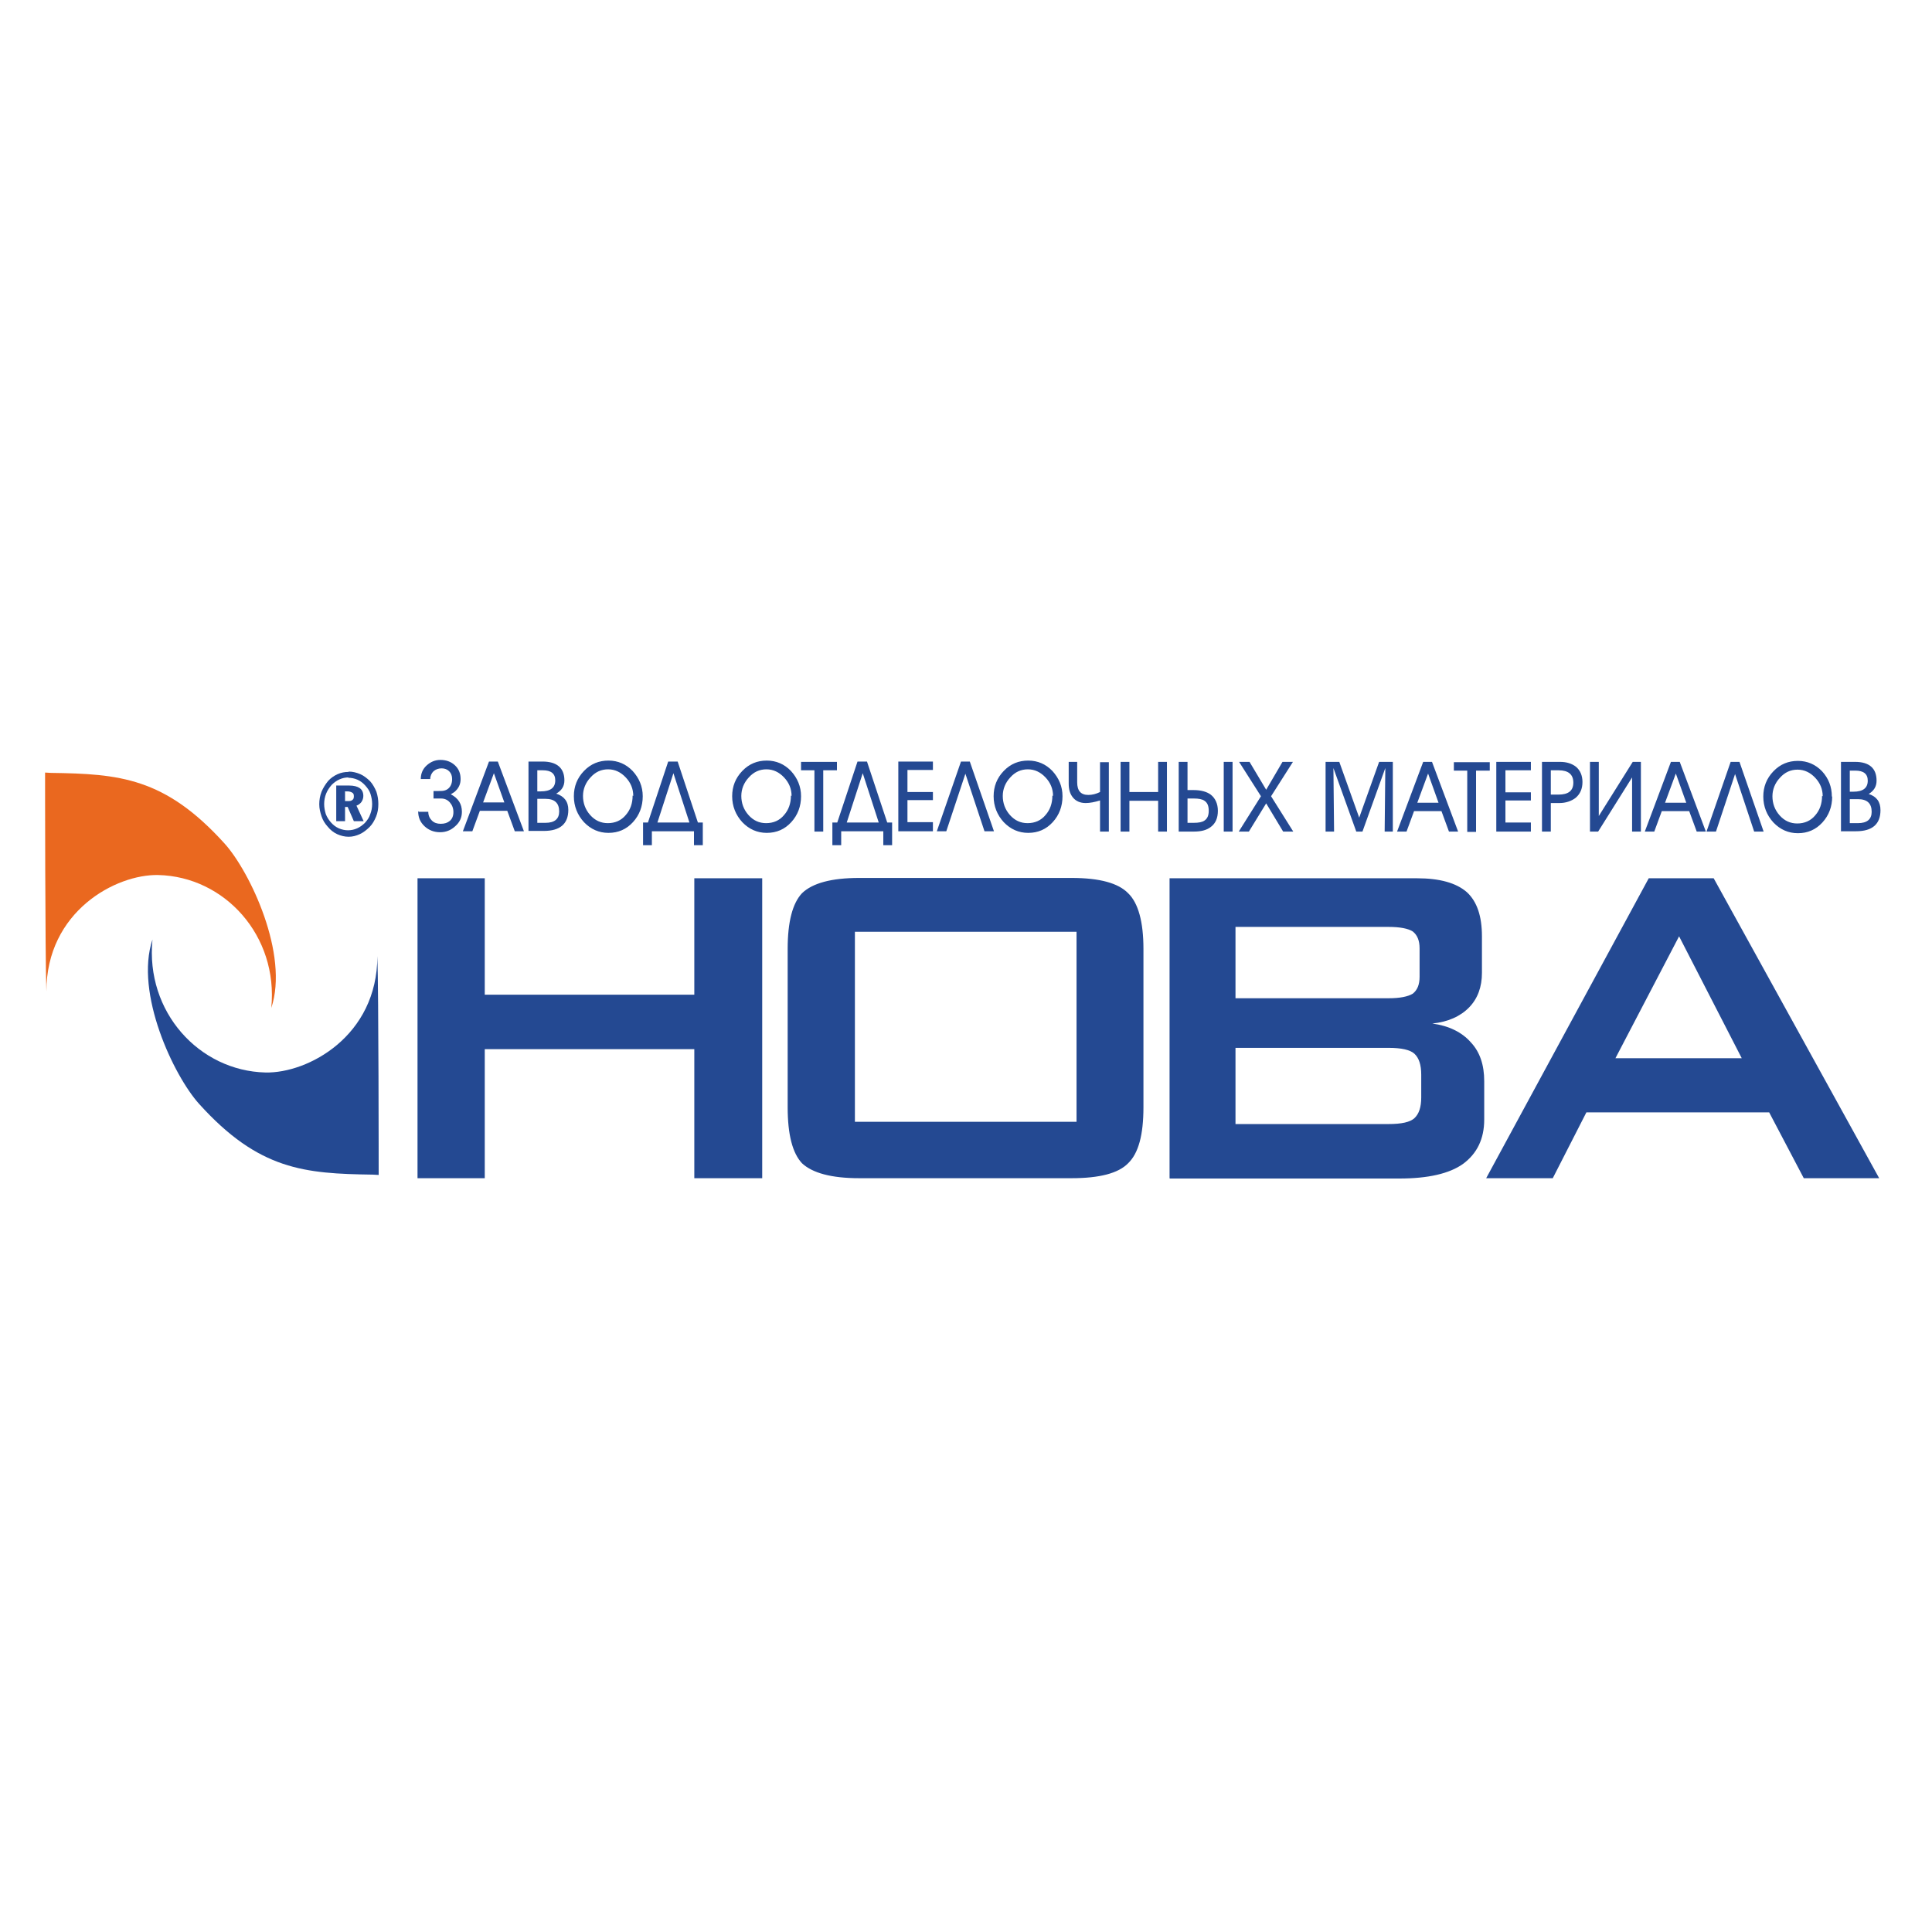 <?xml version="1.0" encoding="UTF-8"?> <svg xmlns="http://www.w3.org/2000/svg" width="300" height="300" viewBox="0 0 300 300" fill="none"> <g clip-path="url(#clip0_73_801)"> <path fill-rule="evenodd" clip-rule="evenodd" d="M64.832 182.95V136.378H75.273V154.453H107.812V136.378H118.355V182.95H107.812V162.911H75.273V182.95H64.832ZM122.308 147.353C122.308 143.124 123.068 140.254 124.538 138.694C126.16 137.133 129.1 136.327 133.408 136.327H166.404C170.763 136.327 173.651 137.133 175.172 138.694C176.744 140.204 177.554 143.124 177.554 147.353V171.924C177.554 176.203 176.793 179.073 175.172 180.634C173.651 182.195 170.712 182.95 166.404 182.95H133.408C129.1 182.95 126.16 182.144 124.538 180.634C123.068 179.073 122.308 176.203 122.308 171.924V147.353ZM132.749 174.189H167.164V144.685H132.749V174.189ZM215.619 143.93H191.847V155.007H215.619C217.393 155.007 218.608 154.755 219.369 154.302C220.078 153.748 220.433 152.892 220.433 151.683V147.253C220.433 146.045 220.078 145.189 219.369 144.635C218.659 144.182 217.393 143.93 215.619 143.93ZM215.619 162.71H191.847V174.542H215.619C217.646 174.542 218.963 174.24 219.623 173.636C220.333 172.981 220.688 171.924 220.688 170.413V166.889C220.688 165.328 220.333 164.271 219.623 163.616C218.963 163.012 217.595 162.71 215.619 162.71ZM181.609 182.95V136.378H220.028C223.526 136.378 226.11 137.082 227.782 138.542C229.354 140.003 230.115 142.268 230.115 145.39V151.079C230.115 153.244 229.456 155.057 228.137 156.416C226.769 157.826 224.843 158.682 222.411 158.934C224.995 159.286 227.023 160.293 228.391 161.854C229.811 163.364 230.469 165.378 230.469 167.896V173.837C230.469 176.858 229.354 179.124 227.174 180.735C225.046 182.245 221.752 183 217.291 183H181.66L181.609 182.95ZM250.844 164.321H270.459L260.727 145.39L250.844 164.321ZM230.773 182.95L256.015 136.378H266.1L291.798 182.95H280.09L274.717 172.729H246.333L241.113 182.95H230.773Z" fill="#244992"></path> <path d="M65.034 126.056H66.504C66.504 126.61 66.707 127.063 67.061 127.415C67.416 127.768 67.872 127.919 68.43 127.919C69.038 127.919 69.494 127.768 69.849 127.466C70.204 127.163 70.406 126.71 70.406 126.106C70.406 125.502 70.204 124.998 69.849 124.596C69.494 124.193 69.038 123.991 68.481 123.991H67.315V122.833C68.176 122.833 68.683 122.833 68.886 122.783C69.444 122.682 69.849 122.33 70.052 121.827C70.153 121.575 70.204 121.323 70.204 120.971C70.204 120.467 70.052 120.064 69.748 119.762C69.444 119.46 69.038 119.309 68.582 119.309C68.075 119.309 67.67 119.46 67.315 119.762C67.011 120.064 66.808 120.467 66.808 120.971H65.338C65.338 120.115 65.642 119.41 66.251 118.856C66.859 118.302 67.568 118 68.379 118C69.241 118 70.001 118.252 70.609 118.806C71.218 119.359 71.522 120.064 71.522 120.971C71.522 121.776 71.218 122.431 70.559 122.985C70.508 123.035 70.305 123.136 70.001 123.337C71.167 123.941 71.724 124.847 71.724 126.056C71.724 126.962 71.37 127.717 70.66 128.321C70.001 128.926 69.241 129.228 68.329 129.228C67.416 129.228 66.605 128.926 65.946 128.321C65.237 127.667 64.933 126.912 64.933 125.955L65.034 126.056ZM79.935 129.077L78.769 125.905H74.512L73.346 129.077H71.876L75.931 118.252H77.3L81.354 129.077H79.834H79.935ZM76.692 120.064L75.019 124.596H78.313L76.692 120.064ZM83.433 119.611V122.884H83.99C85.46 122.884 86.22 122.33 86.22 121.172C86.22 120.115 85.561 119.611 84.294 119.611H83.382H83.433ZM83.433 124.042V127.768H84.7C86.119 127.768 86.829 127.163 86.829 126.005C86.829 124.696 86.119 124.042 84.7 124.042H83.433ZM82.064 129.077V118.252H84.243C86.474 118.252 87.639 119.259 87.639 121.172C87.639 122.078 87.234 122.733 86.372 123.236C87.589 123.639 88.248 124.445 88.248 125.754C88.248 127.919 86.98 129.026 84.446 129.026H82.064V129.077ZM98.334 123.589C98.334 122.481 97.928 121.524 97.168 120.719C96.408 119.913 95.496 119.46 94.431 119.46C93.367 119.46 92.454 119.863 91.694 120.719C90.934 121.524 90.528 122.531 90.528 123.589C90.528 124.696 90.883 125.703 91.644 126.559C92.404 127.415 93.316 127.818 94.38 127.818C95.496 127.818 96.459 127.415 97.168 126.559C97.878 125.754 98.233 124.747 98.233 123.538L98.334 123.589ZM99.804 123.639C99.804 125.2 99.297 126.559 98.283 127.667C97.269 128.775 96.002 129.328 94.482 129.328C93.012 129.328 91.745 128.775 90.68 127.667C89.667 126.559 89.109 125.2 89.109 123.639C89.109 122.129 89.616 120.82 90.68 119.712C91.745 118.604 93.012 118.101 94.482 118.101C95.952 118.101 97.219 118.655 98.233 119.712C99.246 120.82 99.804 122.129 99.804 123.639ZM103.859 118.252H105.227L108.369 127.717H109.13V131.242H107.761V129.077H101.223V131.242H99.854V127.717H100.615L103.757 118.252H103.859ZM107.052 127.717L104.568 120.064L102.085 127.717H107.052ZM122.916 123.589C122.916 122.481 122.51 121.524 121.75 120.719C120.99 119.913 120.078 119.46 119.013 119.46C117.949 119.46 117.036 119.863 116.276 120.719C115.516 121.524 115.111 122.531 115.111 123.589C115.111 124.696 115.465 125.703 116.225 126.559C116.986 127.415 117.898 127.818 118.963 127.818C120.078 127.818 121.041 127.415 121.75 126.559C122.46 125.754 122.815 124.747 122.815 123.538L122.916 123.589ZM124.386 123.639C124.386 125.2 123.879 126.559 122.865 127.667C121.851 128.775 120.584 129.328 119.064 129.328C117.594 129.328 116.327 128.775 115.263 127.667C114.249 126.559 113.691 125.2 113.691 123.639C113.691 122.129 114.198 120.82 115.263 119.712C116.327 118.604 117.594 118.101 119.064 118.101C120.534 118.101 121.801 118.655 122.815 119.712C123.828 120.82 124.386 122.129 124.386 123.639ZM127.832 119.611V129.127H126.464V119.611H124.386V118.302H129.961V119.611H127.832ZM133.256 118.252H134.624L137.767 127.717H138.527V131.242H137.158V129.077H130.62V131.242H129.251V127.717H130.012L133.154 118.252H133.256ZM136.449 127.717L133.965 120.064L131.482 127.717H136.449ZM144.862 127.717V129.077H139.49V118.252H144.862V119.561H140.909V122.985H144.862V124.243H140.909V127.667H144.862V127.717ZM149.931 120.064L146.941 129.077H145.471L149.221 118.252H150.59L154.341 129.077H152.871L149.88 120.064H149.931ZM163.515 123.589C163.515 122.481 163.109 121.524 162.348 120.719C161.588 119.913 160.676 119.46 159.612 119.46C158.547 119.46 157.634 119.863 156.875 120.719C156.115 121.524 155.709 122.531 155.709 123.589C155.709 124.696 156.064 125.703 156.824 126.559C157.585 127.415 158.497 127.818 159.561 127.818C160.676 127.818 161.639 127.415 162.348 126.559C163.058 125.754 163.413 124.747 163.413 123.538L163.515 123.589ZM164.985 123.639C164.985 125.2 164.477 126.559 163.464 127.667C162.45 128.775 161.182 129.328 159.663 129.328C158.193 129.328 156.925 128.775 155.86 127.667C154.847 126.559 154.29 125.2 154.29 123.639C154.29 122.129 154.796 120.82 155.86 119.712C156.925 118.604 158.193 118.101 159.663 118.101C161.133 118.101 162.399 118.655 163.413 119.712C164.426 120.82 164.985 122.129 164.985 123.639ZM172.181 129.127H170.813V124.294C170.003 124.545 169.242 124.696 168.583 124.696C167.721 124.696 167.063 124.394 166.606 123.84C166.149 123.287 165.947 122.582 165.947 121.675V118.302H167.265V121.474C167.265 122.783 167.823 123.438 168.988 123.438C169.597 123.438 170.205 123.287 170.813 122.985V118.352H172.181V129.177V129.127ZM175.374 124.344V129.127H174.006V118.302H175.374V122.985H179.835V118.302H181.203V129.127H179.835V124.344H175.374ZM183.028 129.127V118.302H184.397V122.682H185.359C186.475 122.682 187.386 122.934 187.995 123.387C188.705 123.941 189.111 124.797 189.111 125.905C189.111 127.012 188.756 127.868 187.995 128.422C187.337 128.926 186.475 129.127 185.359 129.127H183.028ZM184.397 123.991V127.768H185.359C186.12 127.768 186.677 127.667 187.031 127.415C187.488 127.113 187.692 126.61 187.692 125.905C187.692 125.15 187.488 124.646 187.031 124.344C186.677 124.092 186.12 123.991 185.359 123.991H184.397ZM191.391 129.127H190.022V118.302H191.391V129.127ZM199.247 129.127L196.611 124.747L193.925 129.127H192.353L195.801 123.639L192.404 118.302H194.027L196.611 122.632L199.145 118.302H200.768L197.371 123.639L200.818 129.127H199.247ZM207.053 119.259L207.154 129.127H205.836V118.302H207.964L211.057 126.962L214.149 118.302H216.277V129.127H215.009L215.111 119.259L211.563 129.127H210.601L207.053 119.259ZM224.995 129.127L223.83 125.955H219.572L218.406 129.127H216.936L220.992 118.302H222.36L226.414 129.127H224.944H224.995ZM221.751 120.115L220.078 124.646H223.373L221.751 120.115ZM229.201 119.662V129.177H227.833V119.662H225.755V118.352H231.33V119.662H229.201ZM237.716 127.768V129.127H232.344V118.302H237.716V119.611H233.763V123.035H237.716V124.294H233.763V127.717H237.716V127.768ZM240.809 119.611V123.387H241.974C243.546 123.387 244.306 122.783 244.306 121.524C244.306 120.266 243.546 119.611 242.025 119.611H240.758H240.809ZM240.809 124.696V129.127H239.439V118.302H242.228C243.242 118.302 244.052 118.554 244.712 119.057C245.371 119.611 245.725 120.417 245.725 121.424C245.725 122.481 245.371 123.287 244.661 123.891C244.002 124.394 243.14 124.696 242.127 124.696H240.809ZM253.429 120.719L248.158 129.127H246.89V118.302H248.26V126.71L253.531 118.302H254.797V129.127H253.429V120.719ZM263.465 129.127L262.299 125.955H258.041L256.875 129.127H255.405L259.461 118.302H260.829L264.884 129.127H263.414H263.465ZM260.221 120.115L258.548 124.646H261.842L260.221 120.115ZM269.446 120.115L266.455 129.127H264.985L268.736 118.302H270.105L273.855 129.127H272.385L269.395 120.115H269.446ZM283.028 123.639C283.028 122.531 282.623 121.575 281.864 120.769C281.103 119.964 280.19 119.51 279.126 119.51C278.061 119.51 277.15 119.913 276.389 120.769C275.629 121.575 275.223 122.582 275.223 123.639C275.223 124.747 275.578 125.754 276.338 126.61C277.099 127.466 278.01 127.868 279.075 127.868C280.19 127.868 281.154 127.466 281.864 126.61C282.573 125.804 282.928 124.797 282.928 123.589L283.028 123.639ZM284.499 123.689C284.499 125.25 283.993 126.61 282.978 127.717C281.964 128.825 280.698 129.379 279.177 129.379C277.706 129.379 276.44 128.825 275.376 127.717C274.362 126.61 273.804 125.25 273.804 123.689C273.804 122.179 274.311 120.87 275.376 119.762C276.44 118.655 277.706 118.151 279.177 118.151C280.647 118.151 281.913 118.705 282.928 119.762C283.942 120.87 284.448 122.179 284.448 123.689H284.499ZM287.235 119.662V122.934H287.793C289.264 122.934 290.024 122.38 290.024 121.222C290.024 120.165 289.364 119.662 288.097 119.662H287.186H287.235ZM287.235 124.092V127.818H288.503C289.922 127.818 290.632 127.214 290.632 126.056C290.632 124.747 289.922 124.092 288.503 124.092H287.235ZM285.867 129.127V118.302H288.046C290.277 118.302 291.392 119.309 291.392 121.222C291.392 122.129 290.987 122.783 290.175 123.287C291.392 123.689 292 124.495 292 125.804C292 127.969 290.734 129.077 288.199 129.077H285.816L285.867 129.127Z" fill="#244992"></path> <path fill-rule="evenodd" clip-rule="evenodd" d="M58.8 182.446L57.888 182.396C47.294 182.245 40.199 181.691 30.923 171.42C26.97 167.04 20.888 154.201 23.675 145.893C22.56 157.121 30.923 166.284 41.212 166.536C47.801 166.687 58.597 160.897 58.597 148.461C58.8 154.1 58.8 181.641 58.8 182.396V182.446Z" fill="#244992"></path> <path fill-rule="evenodd" clip-rule="evenodd" d="M7 119.963L7.912 120.014C18.505 120.165 25.601 120.719 34.877 130.99C38.83 135.37 44.912 148.209 42.124 156.517C43.239 145.289 34.877 136.125 24.588 135.874C17.999 135.723 7.203 141.513 7.203 153.949C7 148.31 7 120.769 7 120.014V119.963Z" fill="#EA681F"></path> <path fill-rule="evenodd" clip-rule="evenodd" d="M53.579 122.934V124.394H54.086C54.39 124.394 54.593 124.344 54.745 124.193C54.897 124.092 54.948 123.891 54.948 123.639C54.948 123.387 54.897 123.186 54.694 123.085C54.542 122.984 54.289 122.884 53.934 122.884H53.529L53.579 122.934ZM52.211 121.978H54.238C54.948 121.978 55.505 122.129 55.86 122.38C56.215 122.632 56.418 123.035 56.418 123.589C56.418 123.941 56.316 124.243 56.114 124.545C55.911 124.797 55.657 124.998 55.353 125.099L56.468 127.516H54.948L53.985 125.301H53.579V127.516H52.211V121.978ZM54.137 120.719C53.63 120.719 53.174 120.819 52.718 121.021C52.261 121.222 51.856 121.524 51.501 121.877C51.146 122.28 50.842 122.733 50.64 123.236C50.437 123.74 50.335 124.294 50.335 124.847C50.335 125.401 50.437 125.905 50.589 126.408C50.791 126.912 51.045 127.314 51.4 127.717C51.755 128.12 52.16 128.422 52.616 128.624C53.072 128.825 53.579 128.926 54.035 128.926C54.542 128.926 54.998 128.825 55.455 128.624C55.911 128.422 56.316 128.12 56.671 127.768C57.026 127.365 57.33 126.962 57.482 126.459C57.685 125.955 57.786 125.401 57.786 124.847C57.786 124.294 57.685 123.79 57.533 123.287C57.381 122.783 57.077 122.38 56.722 121.978C56.367 121.575 55.961 121.273 55.505 121.071C55.049 120.87 54.542 120.769 54.035 120.769L54.137 120.719ZM54.137 119.812C54.796 119.812 55.353 119.964 55.961 120.215C56.519 120.467 57.026 120.87 57.482 121.323C57.888 121.776 58.191 122.33 58.445 122.934C58.648 123.538 58.749 124.193 58.749 124.847C58.749 125.552 58.648 126.207 58.394 126.811C58.141 127.415 57.837 127.969 57.381 128.422C56.924 128.875 56.418 129.278 55.86 129.53C55.303 129.782 54.745 129.933 54.137 129.933C53.529 129.933 52.92 129.782 52.363 129.53C51.805 129.278 51.298 128.875 50.893 128.372C50.437 127.868 50.133 127.365 49.93 126.761C49.727 126.156 49.575 125.552 49.575 124.898C49.575 124.243 49.676 123.589 49.93 122.934C50.183 122.33 50.538 121.776 50.944 121.273C51.349 120.819 51.856 120.467 52.414 120.215C52.971 119.964 53.529 119.863 54.137 119.863V119.812Z" fill="#244992"></path> </g> <defs> <clipPath id="clip0_73_801"> <rect width="285" height="65" fill="white" transform="translate(7 118)"></rect> </clipPath> </defs> </svg> 